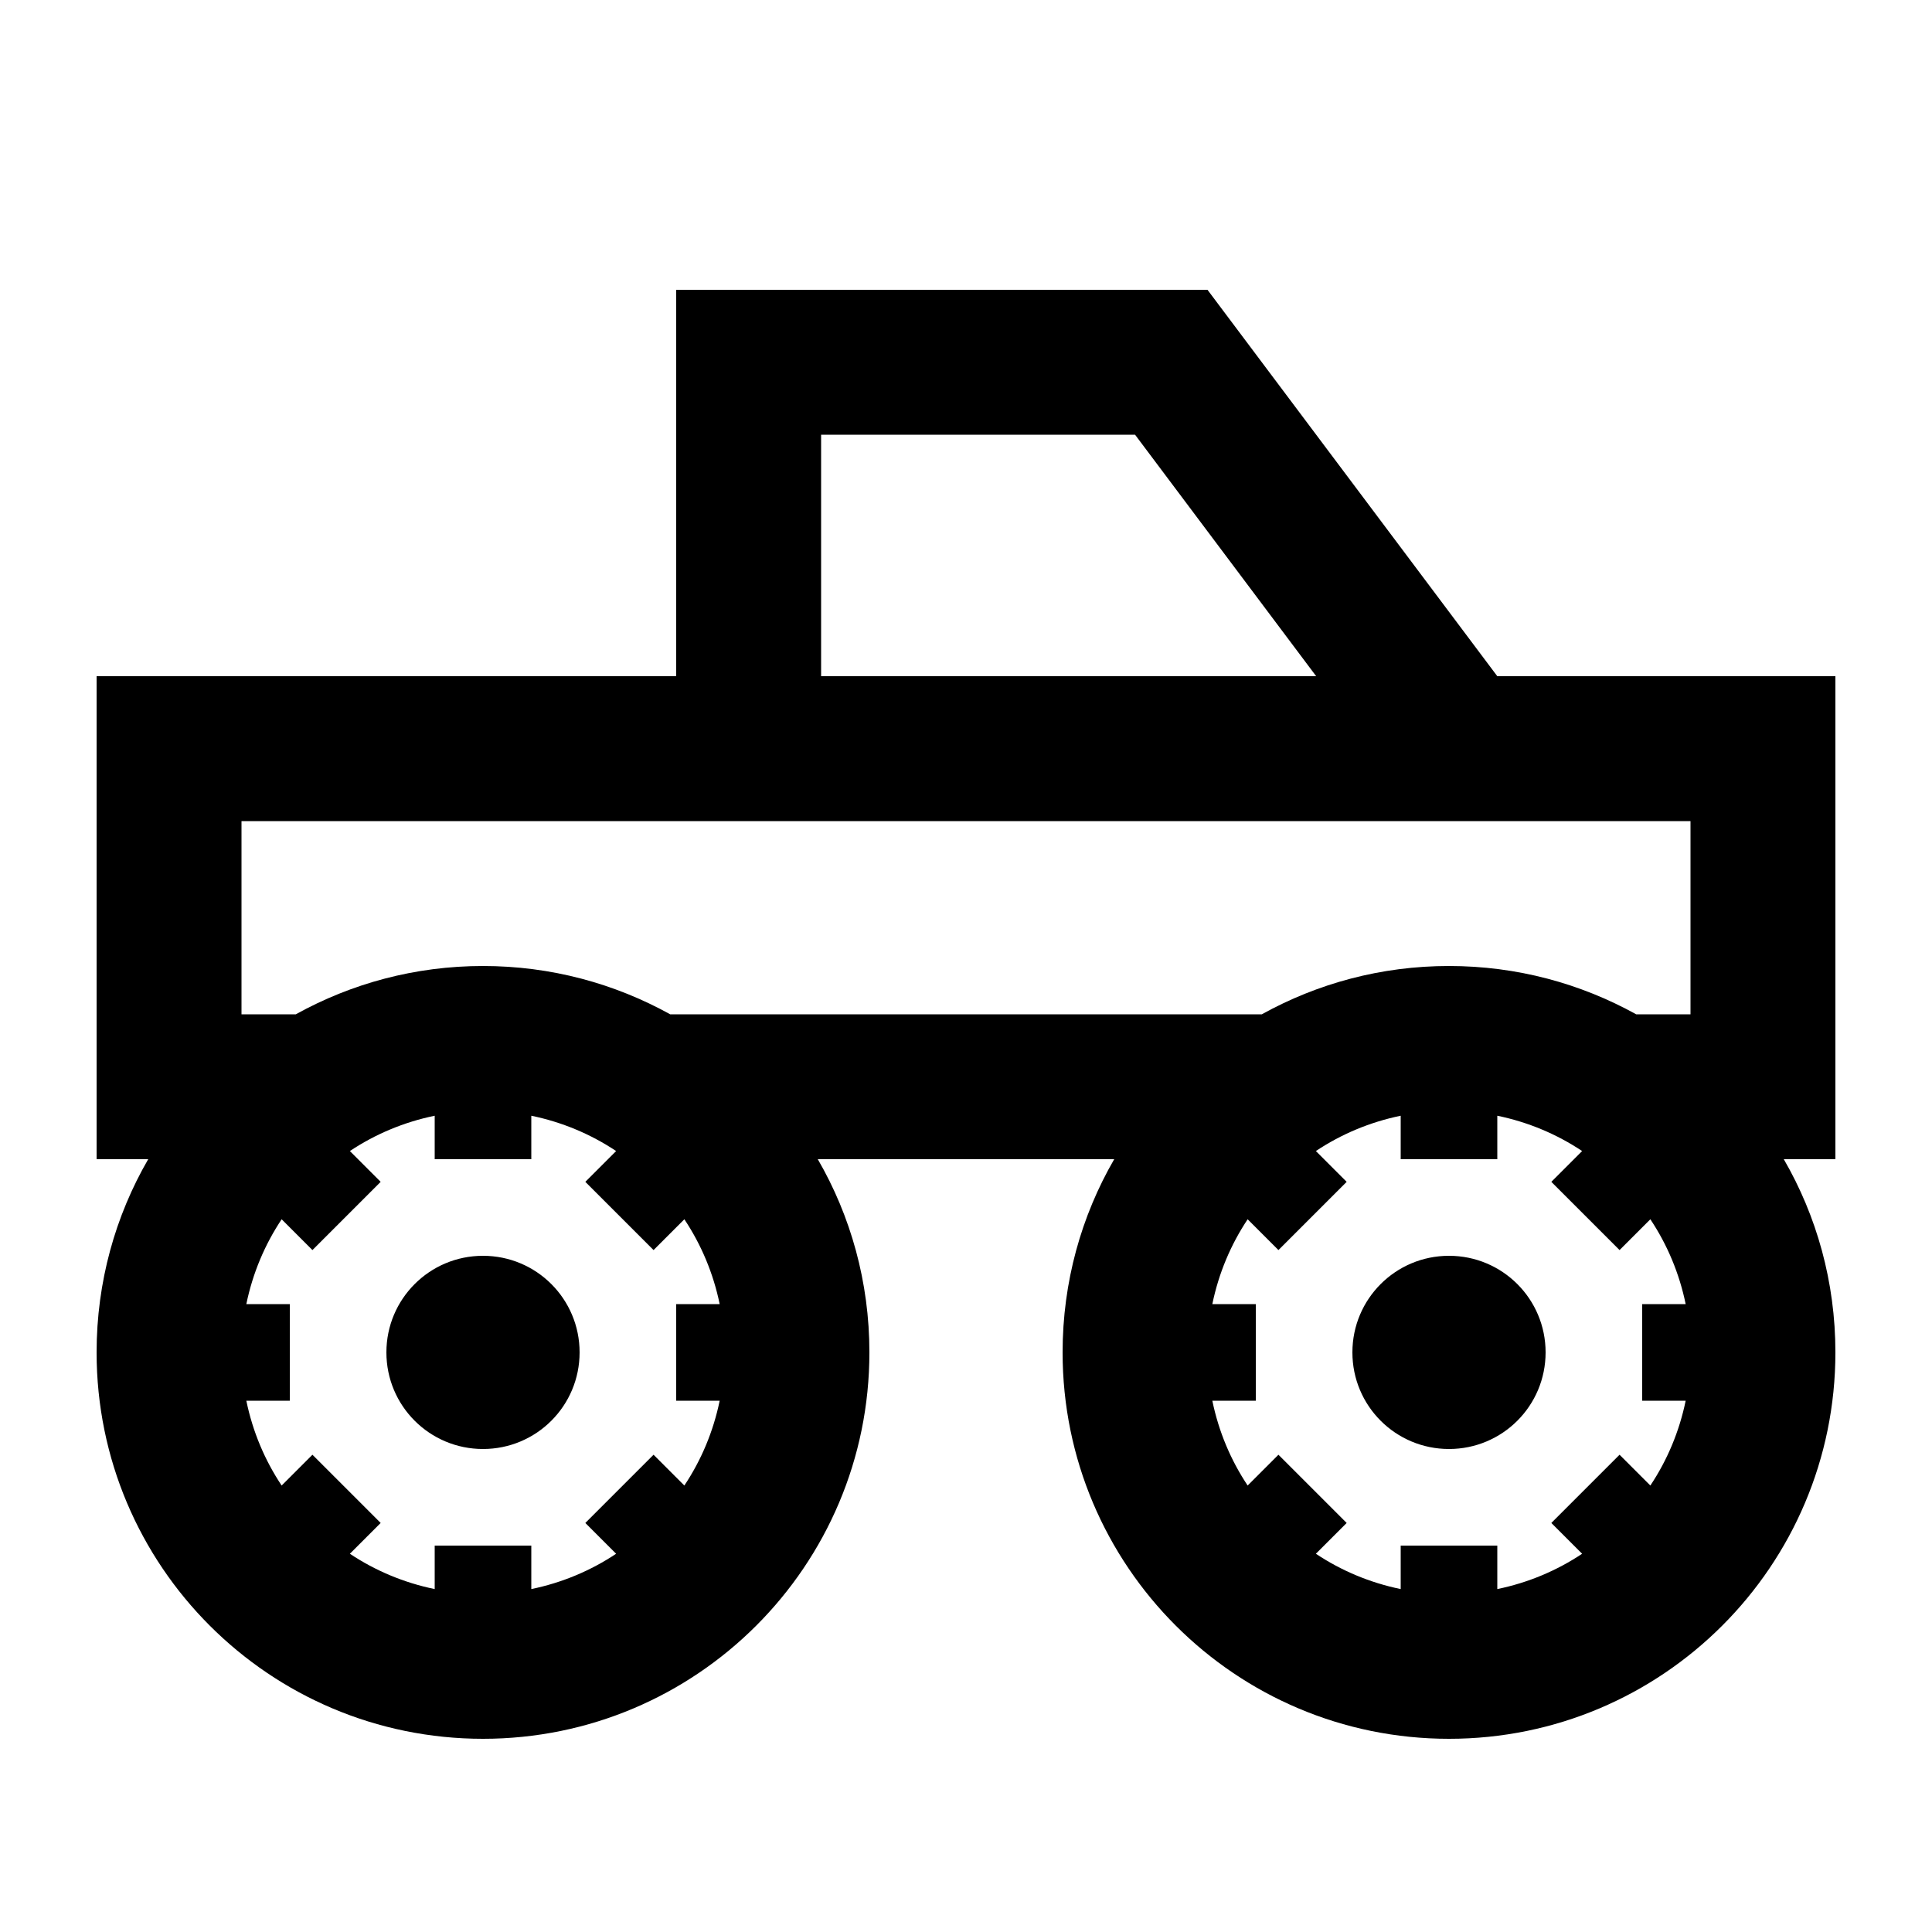 <svg xmlns="http://www.w3.org/2000/svg" viewBox="0 0 640 640"><!--! Font Awesome Pro 7.1.0 by @fontawesome - https://fontawesome.com License - https://fontawesome.com/license (Commercial License) Copyright 2025 Fonticons, Inc. --><path fill="currentColor" d="M272 144L272 224L436 224L376 144L272 144zM224 224L224 96L400 96L496 224L608 224L608 384L590.9 384C601.8 402.8 608 424.7 608 448C608 518.7 550.7 576 480 576C409.3 576 352 518.7 352 448C352 424.7 358.2 402.8 369.1 384L270.9 384C281.8 402.8 288 424.7 288 448C288 518.7 230.7 576 160 576C89.3 576 32 518.7 32 448C32 424.7 38.2 402.8 49.1 384L32 384L32 224L224 224zM542 336L560 336L560 272L80 272L80 336L98 336C116.4 325.8 137.5 320 160 320C182.5 320 203.6 325.8 222 336L418 336C436.4 325.8 457.5 320 480 320C502.5 320 523.6 325.8 542 336zM144 526.4L144 512L176 512L176 526.4C186.2 524.3 195.7 520.3 204.1 514.7L193.9 504.5L216.5 481.9L226.7 492.1C232.3 483.7 236.3 474.2 238.4 464L224 464L224 432L238.4 432C236.3 421.8 232.3 412.3 226.7 403.9L216.5 414.1L193.9 391.5L204.1 381.3C195.7 375.7 186.2 371.7 176 369.6L176 384L144 384L144 369.6C133.8 371.7 124.3 375.7 115.9 381.3L126.1 391.5L103.5 414.1L93.3 403.9C87.7 412.3 83.7 421.8 81.6 432L96 432L96 464L81.6 464C83.7 474.2 87.7 483.7 93.3 492.1L103.5 481.9L126.1 504.5L115.9 514.7C124.3 520.3 133.8 524.3 144 526.4zM160 416C177.7 416 192 430.3 192 448C192 465.7 177.7 480 160 480C142.3 480 128 465.7 128 448C128 430.3 142.3 416 160 416zM464 512L496 512L496 526.4C506.2 524.3 515.7 520.3 524.1 514.7L513.9 504.5L536.5 481.9L546.7 492.1C552.3 483.7 556.3 474.2 558.4 464L544 464L544 432L558.4 432C556.3 421.8 552.3 412.3 546.7 403.9L536.5 414.1L513.9 391.5L524.1 381.3C515.7 375.7 506.2 371.7 496 369.6L496 384L464 384L464 369.6C453.8 371.7 444.3 375.7 435.9 381.3L446.1 391.5L423.5 414.1L413.3 403.9C407.7 412.3 403.7 421.8 401.6 432L416 432L416 464L401.6 464C403.7 474.2 407.7 483.7 413.3 492.1L423.5 481.9L446.1 504.5L435.9 514.7C444.3 520.3 453.8 524.3 464 526.4L464 512zM448 448C448 430.3 462.3 416 480 416C497.7 416 512 430.3 512 448C512 465.7 497.7 480 480 480C462.3 480 448 465.7 448 448z"/></svg>